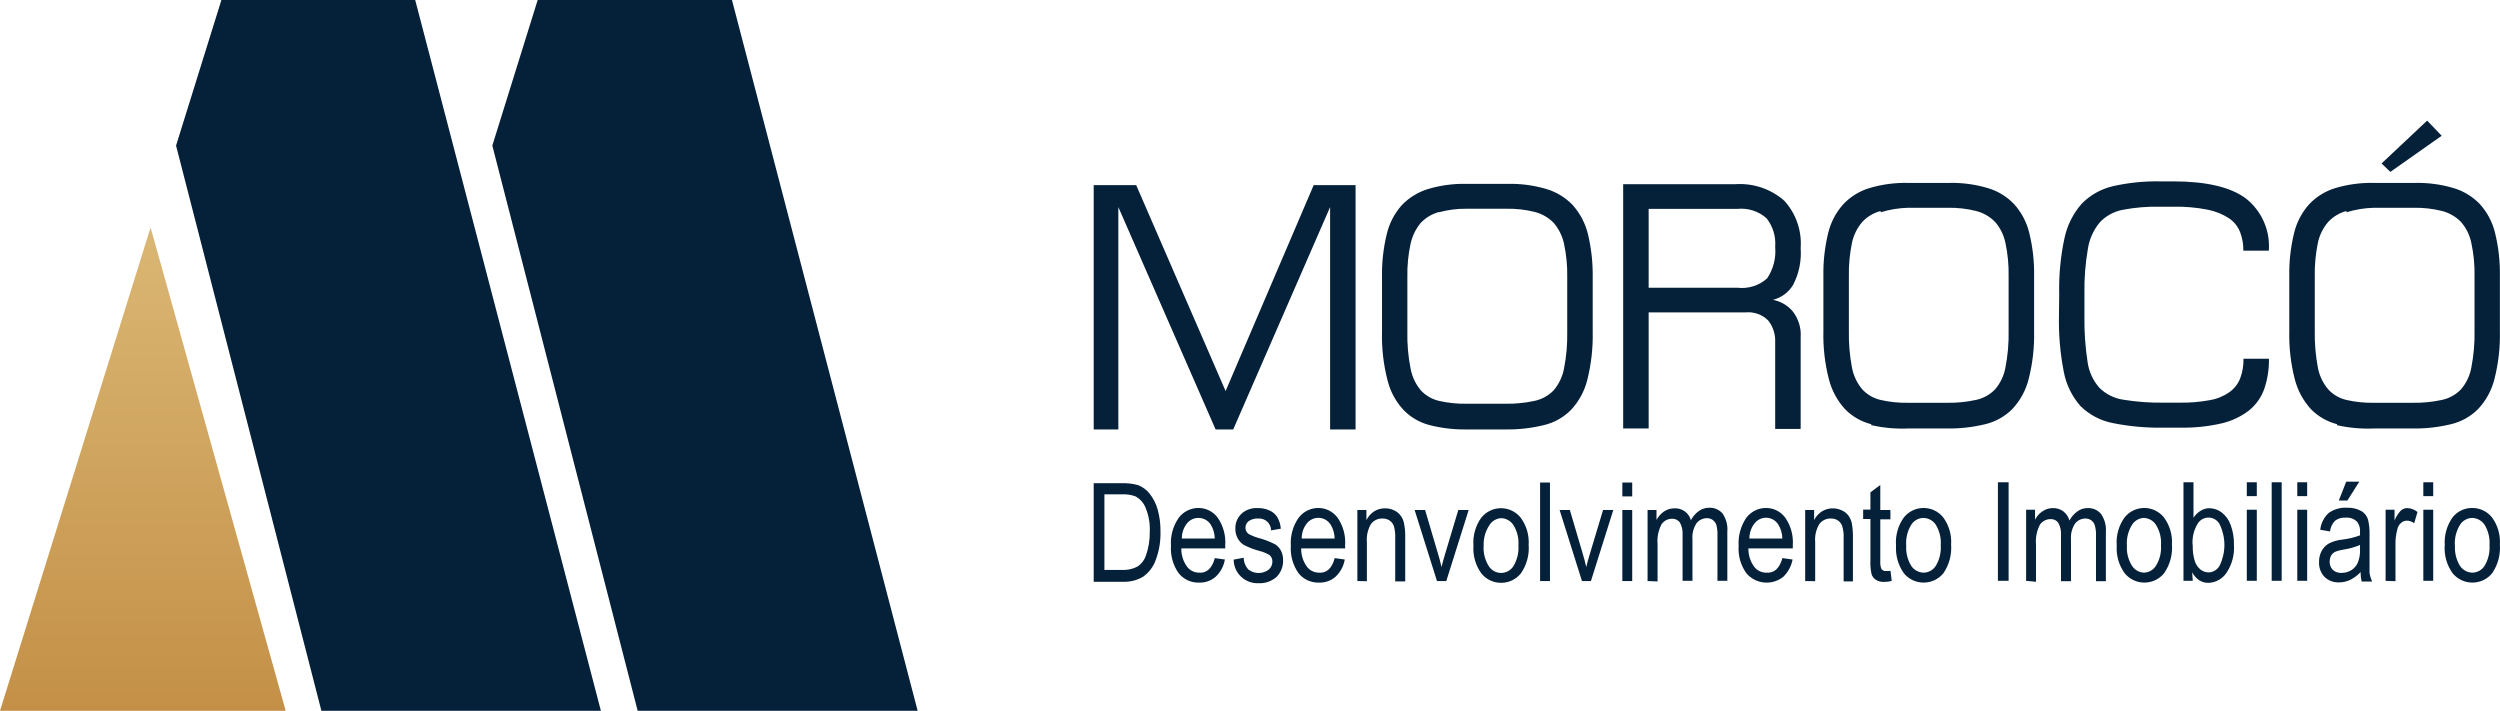 <svg xmlns="http://www.w3.org/2000/svg" width="204" height="58" viewBox="0 0 204 58" fill="none"><path d="M0 58L12.287 18.56L23.312 58H0Z" fill="url(#paint0_linear_42_311)"></path><path d="M33.88 0L49.033 58H26.226L14.366 11.88L18.067 0H33.88ZM43.875 0L40.174 11.88L52.034 58H74.88L59.727 0H43.875Z" fill="#052039"></path><path d="M92.714 15.109L100.009 31.91L107.196 15.109H110.615V35.042H108.537V16.897L100.63 35.042H99.193L91.257 16.897V35.042H89.246V15.109H92.714ZM116.677 34.694C115.859 34.488 115.116 34.059 114.53 33.456C113.893 32.768 113.442 31.93 113.219 31.02C112.89 29.735 112.739 28.412 112.772 27.086V22.64C112.748 21.448 112.879 20.259 113.16 19.101C113.367 18.222 113.791 17.408 114.394 16.733C114.987 16.118 115.73 15.665 116.55 15.418C117.558 15.12 118.607 14.979 119.659 15.003H123.039C124.097 14.98 125.152 15.12 126.167 15.418C126.992 15.66 127.739 16.114 128.333 16.733C128.935 17.41 129.362 18.223 129.576 19.101C129.853 20.26 129.983 21.449 129.964 22.64V27.086C129.993 28.411 129.842 29.735 129.518 31.02C129.288 31.931 128.831 32.77 128.187 33.456C127.577 34.069 126.806 34.498 125.963 34.694C124.949 34.94 123.907 35.057 122.864 35.042H119.659C118.654 35.057 117.651 34.94 116.677 34.694ZM117.444 17.294C116.868 17.444 116.347 17.752 115.938 18.183C115.524 18.677 115.237 19.264 115.103 19.894C114.91 20.786 114.822 21.698 114.841 22.61V27.057C114.819 28.069 114.907 29.08 115.103 30.073C115.223 30.728 115.511 31.34 115.938 31.852C116.336 32.281 116.853 32.581 117.425 32.712C118.157 32.88 118.907 32.958 119.659 32.944H122.864C123.654 32.958 124.443 32.88 125.215 32.712C125.811 32.589 126.356 32.289 126.779 31.852C127.21 31.341 127.501 30.729 127.624 30.073C127.82 29.08 127.908 28.069 127.886 27.057V22.61C127.904 21.698 127.816 20.786 127.624 19.894C127.49 19.262 127.199 18.674 126.779 18.183C126.355 17.751 125.821 17.444 125.234 17.294C124.478 17.106 123.701 17.018 122.922 17.033H119.659C118.901 17.025 118.146 17.123 117.415 17.323L117.444 17.294ZM144.855 27.927C144.885 27.29 144.685 26.662 144.292 26.158C144.052 25.916 143.761 25.73 143.44 25.615C143.119 25.499 142.776 25.457 142.436 25.491H134.53V34.965H132.451V15.032H141.572C142.298 14.978 143.028 15.069 143.719 15.3C144.409 15.53 145.047 15.896 145.593 16.375C146.069 16.895 146.433 17.507 146.663 18.172C146.894 18.836 146.986 19.541 146.934 20.242C147.012 21.285 146.797 22.33 146.312 23.258C145.946 23.856 145.361 24.29 144.68 24.466C145.289 24.587 145.842 24.902 146.254 25.365C146.749 25.978 146.992 26.756 146.934 27.54V35.003H144.855V27.927ZM141.795 23.48C142.227 23.53 142.664 23.487 143.078 23.356C143.491 23.224 143.872 23.006 144.195 22.717C144.706 21.961 144.939 21.053 144.855 20.145C144.925 19.304 144.671 18.469 144.146 17.806C143.828 17.525 143.455 17.311 143.051 17.18C142.646 17.048 142.219 17.002 141.795 17.042H134.53V23.48H141.795ZM152.694 34.616C151.877 34.41 151.133 33.982 150.547 33.379C149.917 32.686 149.467 31.849 149.236 30.943C148.907 29.658 148.756 28.334 148.789 27.009V22.562C148.765 21.371 148.896 20.182 149.177 19.024C149.387 18.144 149.814 17.329 150.421 16.656C151.008 16.037 151.748 15.584 152.567 15.341C153.579 15.042 154.631 14.902 155.685 14.925H159.056C160.114 14.902 161.169 15.043 162.184 15.341C163.01 15.581 163.758 16.034 164.35 16.656C164.956 17.329 165.384 18.144 165.593 19.024C165.875 20.182 166.005 21.371 165.982 22.562V27.009C166.014 28.334 165.864 29.658 165.535 30.943C165.305 31.854 164.848 32.692 164.204 33.379C163.596 33.989 162.829 34.418 161.989 34.616C160.972 34.862 159.928 34.98 158.881 34.965H155.685C154.681 35.005 153.675 34.914 152.694 34.694V34.616ZM153.461 17.216C152.888 17.367 152.37 17.675 151.965 18.106C151.544 18.597 151.254 19.185 151.12 19.817C150.936 20.71 150.851 21.621 150.868 22.533V26.98C150.848 27.991 150.933 29.002 151.12 29.996C151.243 30.651 151.534 31.264 151.965 31.774C152.362 32.203 152.88 32.503 153.451 32.635C154.184 32.803 154.934 32.881 155.685 32.867H158.881C159.671 32.88 160.46 32.803 161.232 32.635C161.828 32.511 162.373 32.212 162.796 31.774C163.232 31.267 163.524 30.653 163.641 29.996C163.837 29.003 163.925 27.992 163.903 26.98V22.533C163.921 21.62 163.834 20.709 163.641 19.817C163.512 19.183 163.221 18.594 162.796 18.106C162.373 17.674 161.838 17.366 161.251 17.216C160.496 17.028 159.718 16.94 158.939 16.955H155.685C154.931 16.976 154.182 17.099 153.461 17.323V17.216ZM168.031 23.983C167.997 22.46 168.14 20.939 168.458 19.449C168.675 18.408 169.156 17.439 169.857 16.636C170.549 15.923 171.433 15.423 172.402 15.196C173.654 14.911 174.936 14.778 176.219 14.8H177.317C180.03 14.8 182.012 15.264 183.262 16.192C183.9 16.696 184.405 17.348 184.731 18.091C185.058 18.834 185.197 19.646 185.136 20.455H183.058C183.066 19.94 182.977 19.429 182.795 18.947C182.617 18.487 182.302 18.093 181.892 17.816C181.361 17.469 180.767 17.229 180.144 17.11C179.232 16.93 178.304 16.849 177.375 16.868H176.219C175.213 16.847 174.207 16.931 173.218 17.12C172.5 17.255 171.843 17.614 171.343 18.144C170.829 18.762 170.493 19.507 170.372 20.3C170.163 21.506 170.068 22.73 170.09 23.954V25.791C170.069 27.036 170.154 28.281 170.343 29.512C170.446 30.305 170.784 31.048 171.314 31.649C171.843 32.167 172.523 32.506 173.257 32.615C174.345 32.792 175.447 32.873 176.55 32.857H177.871C178.688 32.87 179.505 32.802 180.309 32.654C180.885 32.561 181.433 32.339 181.912 32.006C182.309 31.726 182.616 31.336 182.795 30.885C182.99 30.369 183.083 29.821 183.067 29.271H185.146C185.162 30.105 185.034 30.935 184.767 31.726C184.527 32.409 184.104 33.014 183.543 33.476C182.887 33.984 182.128 34.347 181.319 34.539C180.218 34.795 179.089 34.916 177.958 34.897H176.55C175.154 34.923 173.76 34.797 172.392 34.52C171.405 34.327 170.496 33.85 169.779 33.147C169.081 32.357 168.608 31.396 168.41 30.363C168.111 28.848 167.978 27.305 168.012 25.762L168.031 23.983ZM190.712 34.616C189.895 34.41 189.151 33.982 188.565 33.379C187.935 32.686 187.485 31.849 187.254 30.943C186.925 29.658 186.774 28.334 186.807 27.009V22.562C186.783 21.371 186.914 20.182 187.196 19.024C187.405 18.144 187.832 17.329 188.439 16.656C189.026 16.037 189.766 15.584 190.586 15.341C191.597 15.042 192.649 14.902 193.703 14.925H197.064C198.122 14.902 199.177 15.043 200.192 15.341C201.017 15.583 201.764 16.036 202.358 16.656C202.965 17.329 203.392 18.144 203.601 19.024C203.883 20.182 204.014 21.371 203.99 22.562V27.009C204.022 28.334 203.872 29.658 203.543 30.943C203.314 31.854 202.856 32.692 202.212 33.379C201.605 33.989 200.838 34.418 199.998 34.616C198.981 34.862 197.936 34.98 196.889 34.965H193.694C192.686 35.006 191.676 34.915 190.692 34.694L190.712 34.616ZM191.479 17.216C190.906 17.367 190.388 17.675 189.983 18.106C189.563 18.597 189.272 19.185 189.138 19.817C188.954 20.71 188.869 21.621 188.886 22.533V26.98C188.866 27.991 188.951 29.002 189.138 29.996C189.261 30.651 189.552 31.264 189.983 31.774C190.378 32.202 190.892 32.501 191.46 32.635C192.195 32.803 192.949 32.881 193.703 32.867H196.899C197.689 32.88 198.478 32.803 199.25 32.635C199.846 32.511 200.391 32.212 200.814 31.774C201.25 31.267 201.542 30.653 201.659 29.996C201.855 29.003 201.943 27.992 201.921 26.98V22.533C201.94 21.62 201.852 20.709 201.659 19.817C201.53 19.183 201.239 18.594 200.814 18.106C200.391 17.674 199.856 17.366 199.269 17.216C198.514 17.028 197.736 16.94 196.957 16.955H193.703C192.942 16.974 192.187 17.098 191.46 17.323L191.479 17.216ZM195.054 14.026L194.335 13.34L198.055 9.841L199.24 11.078L195.054 14.026ZM89.246 47.473V39.43H91.538C91.974 39.415 92.409 39.464 92.83 39.575C93.213 39.713 93.549 39.954 93.802 40.272C94.105 40.656 94.33 41.096 94.462 41.567C94.629 42.164 94.707 42.783 94.695 43.404C94.715 44.195 94.579 44.983 94.297 45.723C94.1 46.266 93.741 46.735 93.267 47.067C92.768 47.357 92.194 47.498 91.616 47.473H89.246ZM90.12 46.506H91.538C91.987 46.533 92.434 46.436 92.83 46.226C93.151 46.01 93.39 45.694 93.51 45.327C93.727 44.706 93.833 44.051 93.821 43.394C93.854 42.733 93.741 42.073 93.491 41.46C93.334 41.045 93.03 40.701 92.636 40.494C92.274 40.369 91.891 40.316 91.509 40.339H90.12V46.506ZM99.115 45.54L99.95 45.656C99.861 46.196 99.595 46.693 99.193 47.067C98.817 47.392 98.33 47.562 97.833 47.541C97.517 47.55 97.203 47.485 96.917 47.352C96.63 47.22 96.378 47.023 96.181 46.777C95.721 46.126 95.499 45.338 95.55 44.544C95.495 43.727 95.721 42.916 96.191 42.243C96.379 41.995 96.623 41.794 96.903 41.657C97.183 41.519 97.491 41.449 97.804 41.451C98.106 41.452 98.404 41.523 98.674 41.659C98.944 41.795 99.178 41.992 99.358 42.234C99.816 42.892 100.035 43.687 99.979 44.486V44.747H96.395C96.384 45.276 96.544 45.795 96.852 46.226C96.963 46.379 97.109 46.504 97.278 46.591C97.446 46.679 97.633 46.726 97.823 46.729C98.454 46.787 98.882 46.391 99.115 45.598V45.54ZM96.444 43.945H99.125C99.12 43.542 99.006 43.147 98.794 42.804C98.689 42.642 98.546 42.507 98.376 42.413C98.207 42.318 98.017 42.267 97.823 42.263C97.636 42.256 97.451 42.294 97.282 42.373C97.113 42.452 96.966 42.57 96.852 42.717C96.556 43.093 96.411 43.565 96.444 44.041V43.945ZM100.669 45.665L101.485 45.511C101.489 45.87 101.627 46.215 101.873 46.477C102.112 46.658 102.404 46.757 102.704 46.757C103.004 46.757 103.296 46.658 103.534 46.477C103.628 46.396 103.703 46.294 103.753 46.181C103.804 46.067 103.828 45.944 103.826 45.82C103.83 45.716 103.81 45.613 103.766 45.519C103.722 45.425 103.656 45.342 103.573 45.279C103.315 45.131 103.037 45.02 102.748 44.95C102.309 44.834 101.885 44.669 101.485 44.457C101.274 44.323 101.104 44.137 100.99 43.916C100.861 43.678 100.798 43.412 100.805 43.142C100.797 42.919 100.836 42.695 100.92 42.487C101.004 42.279 101.13 42.091 101.291 41.934C101.468 41.769 101.678 41.642 101.907 41.561C102.136 41.479 102.379 41.445 102.621 41.46C102.956 41.45 103.288 41.517 103.593 41.654C103.846 41.765 104.062 41.946 104.214 42.176C104.388 42.471 104.491 42.801 104.515 43.142L103.719 43.278C103.719 43.145 103.692 43.014 103.639 42.892C103.586 42.77 103.508 42.66 103.411 42.569C103.313 42.478 103.198 42.409 103.072 42.364C102.946 42.32 102.813 42.302 102.68 42.311C102.401 42.29 102.123 42.365 101.893 42.524C101.809 42.587 101.742 42.669 101.696 42.763C101.65 42.857 101.628 42.961 101.631 43.065C101.628 43.163 101.65 43.26 101.694 43.348C101.738 43.435 101.803 43.511 101.883 43.568C102.161 43.721 102.459 43.838 102.767 43.916C103.218 44.04 103.654 44.211 104.069 44.428C104.267 44.558 104.428 44.738 104.535 44.95C104.65 45.191 104.706 45.456 104.7 45.723C104.708 45.973 104.664 46.222 104.572 46.455C104.481 46.687 104.342 46.899 104.166 47.077C103.766 47.431 103.243 47.615 102.709 47.589C102.451 47.602 102.194 47.564 101.951 47.477C101.709 47.389 101.486 47.255 101.296 47.082C101.106 46.908 100.953 46.699 100.845 46.465C100.738 46.232 100.678 45.98 100.669 45.723V45.665ZM108.896 45.54L109.732 45.656C109.642 46.196 109.376 46.693 108.974 47.067C108.598 47.392 108.112 47.562 107.614 47.541C107.298 47.55 106.985 47.485 106.698 47.352C106.411 47.22 106.16 47.023 105.963 46.777C105.503 46.126 105.28 45.338 105.331 44.544C105.276 43.727 105.502 42.916 105.972 42.243C106.16 41.995 106.404 41.794 106.684 41.657C106.964 41.519 107.273 41.449 107.585 41.451C107.887 41.452 108.185 41.523 108.455 41.659C108.725 41.795 108.959 41.992 109.139 42.234C109.597 42.892 109.816 43.687 109.761 44.486V44.747H106.176C106.165 45.276 106.325 45.795 106.633 46.226C106.745 46.379 106.89 46.504 107.059 46.591C107.228 46.679 107.414 46.726 107.604 46.729C108.236 46.787 108.673 46.391 108.896 45.598V45.54ZM106.225 43.945H108.906C108.902 43.542 108.788 43.147 108.576 42.804C108.474 42.643 108.334 42.51 108.169 42.414C108.004 42.319 107.818 42.264 107.627 42.256C107.436 42.247 107.246 42.285 107.073 42.365C106.9 42.445 106.749 42.566 106.633 42.717C106.337 43.093 106.192 43.565 106.225 44.041V43.945ZM110.761 47.415V41.615H111.499V42.437C111.646 42.147 111.868 41.9 112.14 41.721C112.405 41.557 112.712 41.474 113.024 41.48C113.27 41.476 113.512 41.529 113.733 41.634C113.94 41.72 114.12 41.856 114.258 42.031C114.406 42.214 114.509 42.429 114.559 42.659C114.642 43.053 114.678 43.455 114.666 43.858V47.444H113.85V43.897C113.865 43.571 113.828 43.245 113.743 42.93C113.675 42.747 113.553 42.588 113.393 42.475C113.233 42.368 113.043 42.311 112.85 42.311C112.664 42.299 112.479 42.332 112.309 42.408C112.14 42.484 111.992 42.6 111.878 42.746C111.613 43.195 111.494 43.715 111.538 44.235V47.425L110.761 47.415ZM117.259 47.415L115.433 41.615H116.288L117.318 45.105C117.444 45.501 117.541 45.888 117.628 46.274C117.696 45.975 117.803 45.598 117.93 45.172L118.998 41.615H119.843L118.017 47.415H117.259ZM120.232 44.515C120.173 43.707 120.4 42.903 120.873 42.243C121.065 42.002 121.309 41.807 121.587 41.673C121.866 41.538 122.171 41.469 122.48 41.469C122.79 41.469 123.095 41.538 123.373 41.673C123.652 41.807 123.896 42.002 124.088 42.243C124.559 42.882 124.79 43.666 124.739 44.457C124.802 45.287 124.576 46.113 124.098 46.797C123.904 47.035 123.659 47.227 123.381 47.359C123.102 47.491 122.798 47.559 122.49 47.559C122.182 47.559 121.878 47.491 121.6 47.359C121.321 47.227 121.076 47.035 120.882 46.797C120.412 46.146 120.182 45.354 120.232 44.554V44.515ZM121.067 44.515C121.022 45.106 121.168 45.695 121.485 46.197C121.591 46.367 121.739 46.507 121.915 46.604C122.091 46.701 122.289 46.752 122.49 46.752C122.691 46.752 122.889 46.701 123.065 46.604C123.241 46.507 123.389 46.367 123.495 46.197C123.8 45.691 123.942 45.104 123.903 44.515C123.949 43.924 123.802 43.335 123.486 42.833C123.379 42.671 123.236 42.537 123.067 42.441C122.898 42.345 122.709 42.29 122.514 42.282C122.318 42.288 122.127 42.343 121.958 42.441C121.788 42.538 121.646 42.677 121.543 42.843C121.204 43.347 121.037 43.947 121.067 44.554V44.515ZM125.671 47.415V39.372H126.477V47.415H125.671ZM129.09 47.415L127.264 41.615H128.1L129.129 45.105C129.246 45.501 129.353 45.888 129.44 46.274C129.508 45.975 129.605 45.598 129.741 45.172L130.81 41.615H131.645L129.819 47.415H129.09ZM132.383 40.504V39.372H133.189V40.504H132.383ZM132.383 47.415V41.615H133.189V47.415H132.383ZM134.442 47.415V41.615H135.171V42.427C135.318 42.148 135.531 41.909 135.792 41.731C136.04 41.567 136.331 41.48 136.628 41.48C136.93 41.462 137.229 41.549 137.475 41.725C137.721 41.901 137.898 42.156 137.978 42.447C138.135 42.146 138.361 41.888 138.638 41.692C138.88 41.522 139.168 41.431 139.464 41.431C139.671 41.421 139.878 41.459 140.068 41.541C140.259 41.623 140.428 41.748 140.562 41.905C140.86 42.342 140.997 42.868 140.95 43.394V47.396H140.144V43.722C140.158 43.423 140.128 43.124 140.057 42.833C139.999 42.671 139.894 42.529 139.756 42.427C139.623 42.332 139.463 42.281 139.299 42.282C139.132 42.28 138.968 42.317 138.818 42.389C138.668 42.461 138.537 42.567 138.435 42.698C138.183 43.085 138.067 43.543 138.104 44.003V47.396H137.298V43.597C137.318 43.26 137.24 42.925 137.075 42.63C137.003 42.533 136.91 42.456 136.801 42.403C136.693 42.351 136.573 42.326 136.453 42.33C136.281 42.326 136.11 42.366 135.957 42.445C135.804 42.525 135.674 42.642 135.579 42.785C135.319 43.288 135.207 43.855 135.258 44.418V47.444L134.442 47.415ZM145.428 45.54L146.273 45.656C146.175 46.193 145.91 46.687 145.516 47.067C145.075 47.419 144.513 47.586 143.951 47.532C143.388 47.478 142.869 47.207 142.504 46.777C142.04 46.128 141.817 45.339 141.873 44.544C141.82 43.729 142.042 42.919 142.504 42.243C142.692 41.995 142.936 41.794 143.216 41.657C143.496 41.519 143.805 41.449 144.117 41.451C144.419 41.452 144.717 41.523 144.987 41.659C145.257 41.795 145.491 41.992 145.671 42.234C146.129 42.892 146.348 43.687 146.293 44.486V44.747H142.67C142.658 45.276 142.818 45.795 143.126 46.226C143.238 46.379 143.384 46.504 143.552 46.591C143.721 46.679 143.907 46.726 144.097 46.729C144.768 46.787 145.195 46.391 145.428 45.598V45.54ZM142.757 43.945H145.438C145.434 43.542 145.32 43.147 145.108 42.804C145.007 42.641 144.868 42.506 144.703 42.409C144.538 42.312 144.351 42.257 144.159 42.248C143.968 42.24 143.777 42.278 143.604 42.36C143.43 42.441 143.28 42.564 143.165 42.717C142.869 43.093 142.724 43.565 142.757 44.041V43.945ZM147.303 47.415V41.615H148.031V42.437C148.179 42.144 148.404 41.897 148.682 41.721C148.919 41.58 149.187 41.498 149.463 41.483C149.739 41.468 150.014 41.52 150.265 41.634C150.473 41.722 150.656 41.858 150.8 42.031C150.944 42.216 151.046 42.431 151.101 42.659C151.175 43.054 151.207 43.456 151.198 43.858V47.444H150.44V43.897C150.458 43.57 150.418 43.243 150.324 42.93C150.262 42.746 150.143 42.586 149.984 42.475C149.823 42.368 149.633 42.311 149.44 42.311C149.254 42.299 149.069 42.332 148.9 42.408C148.73 42.484 148.582 42.6 148.468 42.746C148.195 43.192 148.072 43.714 148.119 44.235V47.425L147.303 47.415ZM154.258 46.526L154.364 47.405C154.168 47.457 153.965 47.483 153.762 47.483C153.524 47.498 153.287 47.441 153.082 47.318C152.912 47.214 152.785 47.053 152.723 46.864C152.638 46.483 152.605 46.093 152.626 45.704V42.35H152.033V41.586H152.626V40.175L153.432 39.575V41.615H154.258V42.379H153.432V45.791C153.418 45.997 153.444 46.204 153.51 46.4C153.548 46.467 153.605 46.521 153.674 46.556C153.743 46.59 153.821 46.603 153.898 46.593C154.018 46.602 154.138 46.599 154.258 46.584V46.526ZM154.714 44.496C154.655 43.687 154.882 42.884 155.355 42.224C155.547 41.983 155.791 41.788 156.07 41.654C156.348 41.519 156.653 41.45 156.963 41.45C157.272 41.45 157.577 41.519 157.856 41.654C158.134 41.788 158.378 41.983 158.57 42.224C159.038 42.864 159.265 43.648 159.211 44.438C159.273 45.266 159.05 46.091 158.58 46.777C158.385 47.016 158.139 47.208 157.86 47.34C157.581 47.472 157.276 47.54 156.968 47.54C156.659 47.54 156.354 47.472 156.075 47.34C155.796 47.208 155.55 47.016 155.355 46.777C154.897 46.129 154.671 45.346 154.714 44.554V44.496ZM155.549 44.496C155.506 45.085 155.649 45.673 155.957 46.178C156.071 46.346 156.224 46.484 156.404 46.58C156.583 46.676 156.783 46.727 156.987 46.729C157.182 46.723 157.372 46.669 157.541 46.573C157.711 46.477 157.854 46.341 157.958 46.178C158.263 45.671 158.405 45.085 158.366 44.496C158.409 43.906 158.267 43.319 157.958 42.814C157.845 42.645 157.692 42.506 157.513 42.41C157.333 42.314 157.133 42.263 156.929 42.263C156.733 42.269 156.542 42.323 156.372 42.421C156.203 42.519 156.06 42.657 155.957 42.823C155.638 43.341 155.495 43.948 155.549 44.554V44.496ZM163.029 47.396V39.353H163.903V47.396H163.029ZM165.331 47.396V41.596H166.059V42.408C166.202 42.126 166.416 41.886 166.681 41.712C166.925 41.548 167.212 41.461 167.507 41.46C167.813 41.449 168.114 41.541 168.361 41.721C168.608 41.911 168.786 42.175 168.866 42.475C169.023 42.175 169.25 41.917 169.527 41.721C169.767 41.549 170.056 41.458 170.353 41.46C170.558 41.45 170.764 41.487 170.953 41.57C171.141 41.652 171.308 41.777 171.44 41.934C171.743 42.369 171.883 42.896 171.839 43.423V47.425H171.033V43.751C171.05 43.452 171.017 43.151 170.935 42.862C170.885 42.699 170.782 42.557 170.644 42.456C170.508 42.36 170.345 42.309 170.178 42.311C170.013 42.309 169.849 42.346 169.701 42.418C169.552 42.49 169.423 42.596 169.323 42.727C169.071 43.113 168.955 43.572 168.993 44.032V47.425H168.177V43.626C168.196 43.289 168.119 42.953 167.953 42.659C167.885 42.562 167.793 42.483 167.686 42.431C167.579 42.379 167.461 42.354 167.341 42.359C167.168 42.356 166.996 42.396 166.842 42.476C166.688 42.555 166.556 42.671 166.458 42.814C166.197 43.317 166.086 43.883 166.137 44.447V47.473L165.331 47.396ZM172.723 44.496C172.664 43.687 172.891 42.884 173.364 42.224C173.556 41.983 173.8 41.788 174.078 41.654C174.357 41.519 174.662 41.45 174.971 41.45C175.281 41.45 175.586 41.519 175.864 41.654C176.143 41.788 176.387 41.983 176.579 42.224C177.05 42.863 177.281 43.647 177.23 44.438C177.293 45.268 177.066 46.094 176.589 46.777C176.395 47.015 176.15 47.208 175.871 47.34C175.593 47.471 175.289 47.54 174.981 47.54C174.673 47.54 174.369 47.471 174.091 47.34C173.812 47.208 173.567 47.015 173.373 46.777C172.907 46.132 172.677 45.347 172.723 44.554V44.496ZM173.558 44.496C173.513 45.086 173.659 45.676 173.976 46.178C174.082 46.34 174.226 46.474 174.394 46.57C174.563 46.666 174.753 46.72 174.947 46.729C175.142 46.723 175.332 46.669 175.501 46.573C175.671 46.477 175.814 46.341 175.918 46.178C176.233 45.675 176.379 45.086 176.336 44.496C176.381 43.905 176.235 43.315 175.918 42.814C175.812 42.652 175.669 42.517 175.5 42.422C175.331 42.326 175.141 42.271 174.947 42.263C174.751 42.269 174.56 42.323 174.39 42.421C174.221 42.519 174.078 42.657 173.976 42.823C173.653 43.34 173.506 43.947 173.558 44.554V44.496ZM178.929 47.396H178.172V39.353H178.988V42.253C179.136 42.016 179.339 41.817 179.58 41.673C179.798 41.537 180.051 41.466 180.309 41.47C180.66 41.482 180.999 41.599 181.28 41.808C181.618 42.07 181.875 42.422 182.018 42.823C182.214 43.352 182.306 43.913 182.29 44.476C182.344 45.284 182.125 46.087 181.669 46.758C181.507 46.997 181.291 47.194 181.037 47.334C180.784 47.473 180.501 47.551 180.212 47.56C179.943 47.566 179.68 47.492 179.454 47.347C179.213 47.181 179.016 46.959 178.881 46.7L178.929 47.396ZM178.929 44.438C178.907 44.895 178.963 45.353 179.095 45.791C179.182 46.059 179.343 46.297 179.561 46.477C179.755 46.629 179.994 46.711 180.241 46.709C180.424 46.699 180.602 46.643 180.757 46.544C180.911 46.446 181.038 46.31 181.125 46.149C181.379 45.624 181.512 45.049 181.512 44.467C181.512 43.884 181.379 43.309 181.125 42.785C181.038 42.618 180.907 42.479 180.746 42.382C180.585 42.285 180.4 42.234 180.212 42.234C180.023 42.234 179.839 42.285 179.678 42.382C179.517 42.479 179.386 42.618 179.299 42.785C178.994 43.308 178.862 43.913 178.92 44.515L178.929 44.438ZM183.339 40.484V39.353H184.155V40.484H183.339ZM183.339 47.396V41.596H184.155V47.396H183.339ZM185.369 47.396V39.353H186.185V47.396H185.369ZM187.458 40.484V39.353H188.264V40.484H187.458ZM187.458 47.396V41.596H188.264V47.396H187.458ZM192.635 46.671C192.395 46.933 192.109 47.149 191.79 47.309C191.506 47.449 191.194 47.523 190.877 47.522C190.658 47.534 190.438 47.501 190.233 47.424C190.027 47.347 189.839 47.229 189.682 47.077C189.529 46.914 189.41 46.723 189.333 46.514C189.256 46.304 189.223 46.081 189.235 45.859C189.228 45.55 189.298 45.244 189.439 44.969C189.572 44.719 189.77 44.508 190.012 44.36C190.357 44.181 190.733 44.069 191.12 44.032C191.618 43.975 192.107 43.859 192.577 43.684V43.432C192.608 43.139 192.532 42.844 192.363 42.601C192.241 42.47 192.089 42.369 191.92 42.307C191.752 42.245 191.57 42.223 191.392 42.243C191.09 42.218 190.789 42.304 190.547 42.485C190.311 42.722 190.164 43.033 190.129 43.365L189.332 43.229C189.388 42.704 189.633 42.216 190.022 41.857C190.457 41.548 190.985 41.398 191.518 41.431C191.932 41.412 192.342 41.51 192.703 41.712C192.964 41.871 193.155 42.123 193.237 42.417C193.328 42.817 193.367 43.226 193.354 43.635V45.008C193.354 45.926 193.354 46.516 193.354 46.748C193.392 46.992 193.464 47.229 193.568 47.454H192.713C192.655 47.223 192.625 46.986 192.625 46.748L192.635 46.671ZM192.577 44.467C192.151 44.648 191.704 44.775 191.246 44.844C190.999 44.877 190.757 44.942 190.527 45.037C190.393 45.112 190.282 45.223 190.207 45.356C190.136 45.504 190.1 45.666 190.1 45.83C190.095 45.952 190.114 46.074 190.158 46.189C190.201 46.304 190.267 46.408 190.352 46.497C190.449 46.585 190.562 46.652 190.686 46.696C190.81 46.739 190.941 46.757 191.071 46.748C191.352 46.749 191.628 46.672 191.868 46.526C192.098 46.382 192.281 46.173 192.392 45.926C192.534 45.58 192.597 45.207 192.577 44.834V44.467ZM190.848 40.842L191.45 39.305H192.518L191.547 40.842H190.848ZM194.665 47.396V41.596H195.394V42.475C195.511 42.174 195.686 41.898 195.908 41.663C196.052 41.533 196.239 41.461 196.433 41.46C196.739 41.472 197.033 41.584 197.268 41.779L196.996 42.698C196.828 42.563 196.62 42.488 196.404 42.485C196.228 42.484 196.058 42.55 195.928 42.669C195.775 42.799 195.669 42.975 195.627 43.172C195.52 43.562 195.467 43.965 195.471 44.37V47.425L194.665 47.396ZM197.744 40.484V39.353H198.55V40.484H197.744ZM197.744 47.396V41.596H198.55V47.396H197.744ZM199.493 44.496C199.436 43.689 199.659 42.887 200.124 42.224C200.315 41.98 200.559 41.783 200.839 41.649C201.119 41.515 201.426 41.447 201.736 41.451C202.047 41.449 202.353 41.518 202.632 41.652C202.912 41.786 203.157 41.982 203.349 42.224C203.817 42.864 204.044 43.648 203.99 44.438C204.051 45.266 203.829 46.091 203.359 46.777C203.164 47.016 202.918 47.208 202.639 47.34C202.36 47.472 202.055 47.54 201.746 47.54C201.437 47.54 201.132 47.472 200.853 47.34C200.575 47.208 200.329 47.016 200.134 46.777C199.672 46.13 199.442 45.347 199.483 44.554L199.493 44.496ZM200.328 44.496C200.285 45.085 200.428 45.673 200.736 46.178C200.849 46.346 201.002 46.485 201.182 46.581C201.361 46.677 201.562 46.728 201.766 46.729C201.96 46.723 202.151 46.669 202.32 46.573C202.489 46.477 202.632 46.341 202.737 46.178C203.042 45.671 203.184 45.085 203.145 44.496C203.188 43.906 203.045 43.319 202.737 42.814C202.623 42.645 202.47 42.507 202.291 42.411C202.111 42.315 201.911 42.264 201.707 42.263C201.512 42.27 201.321 42.326 201.152 42.424C200.983 42.521 200.84 42.658 200.736 42.823C200.418 43.342 200.272 43.948 200.318 44.554L200.328 44.496Z" fill="#052039"></path><defs><linearGradient id="paint0_linear_42_311" x1="11.656" y1="58" x2="11.656" y2="18.56" gradientUnits="userSpaceOnUse"><stop stop-color="#C49047"></stop><stop offset="1" stop-color="#DAB774"></stop></linearGradient></defs></svg>
